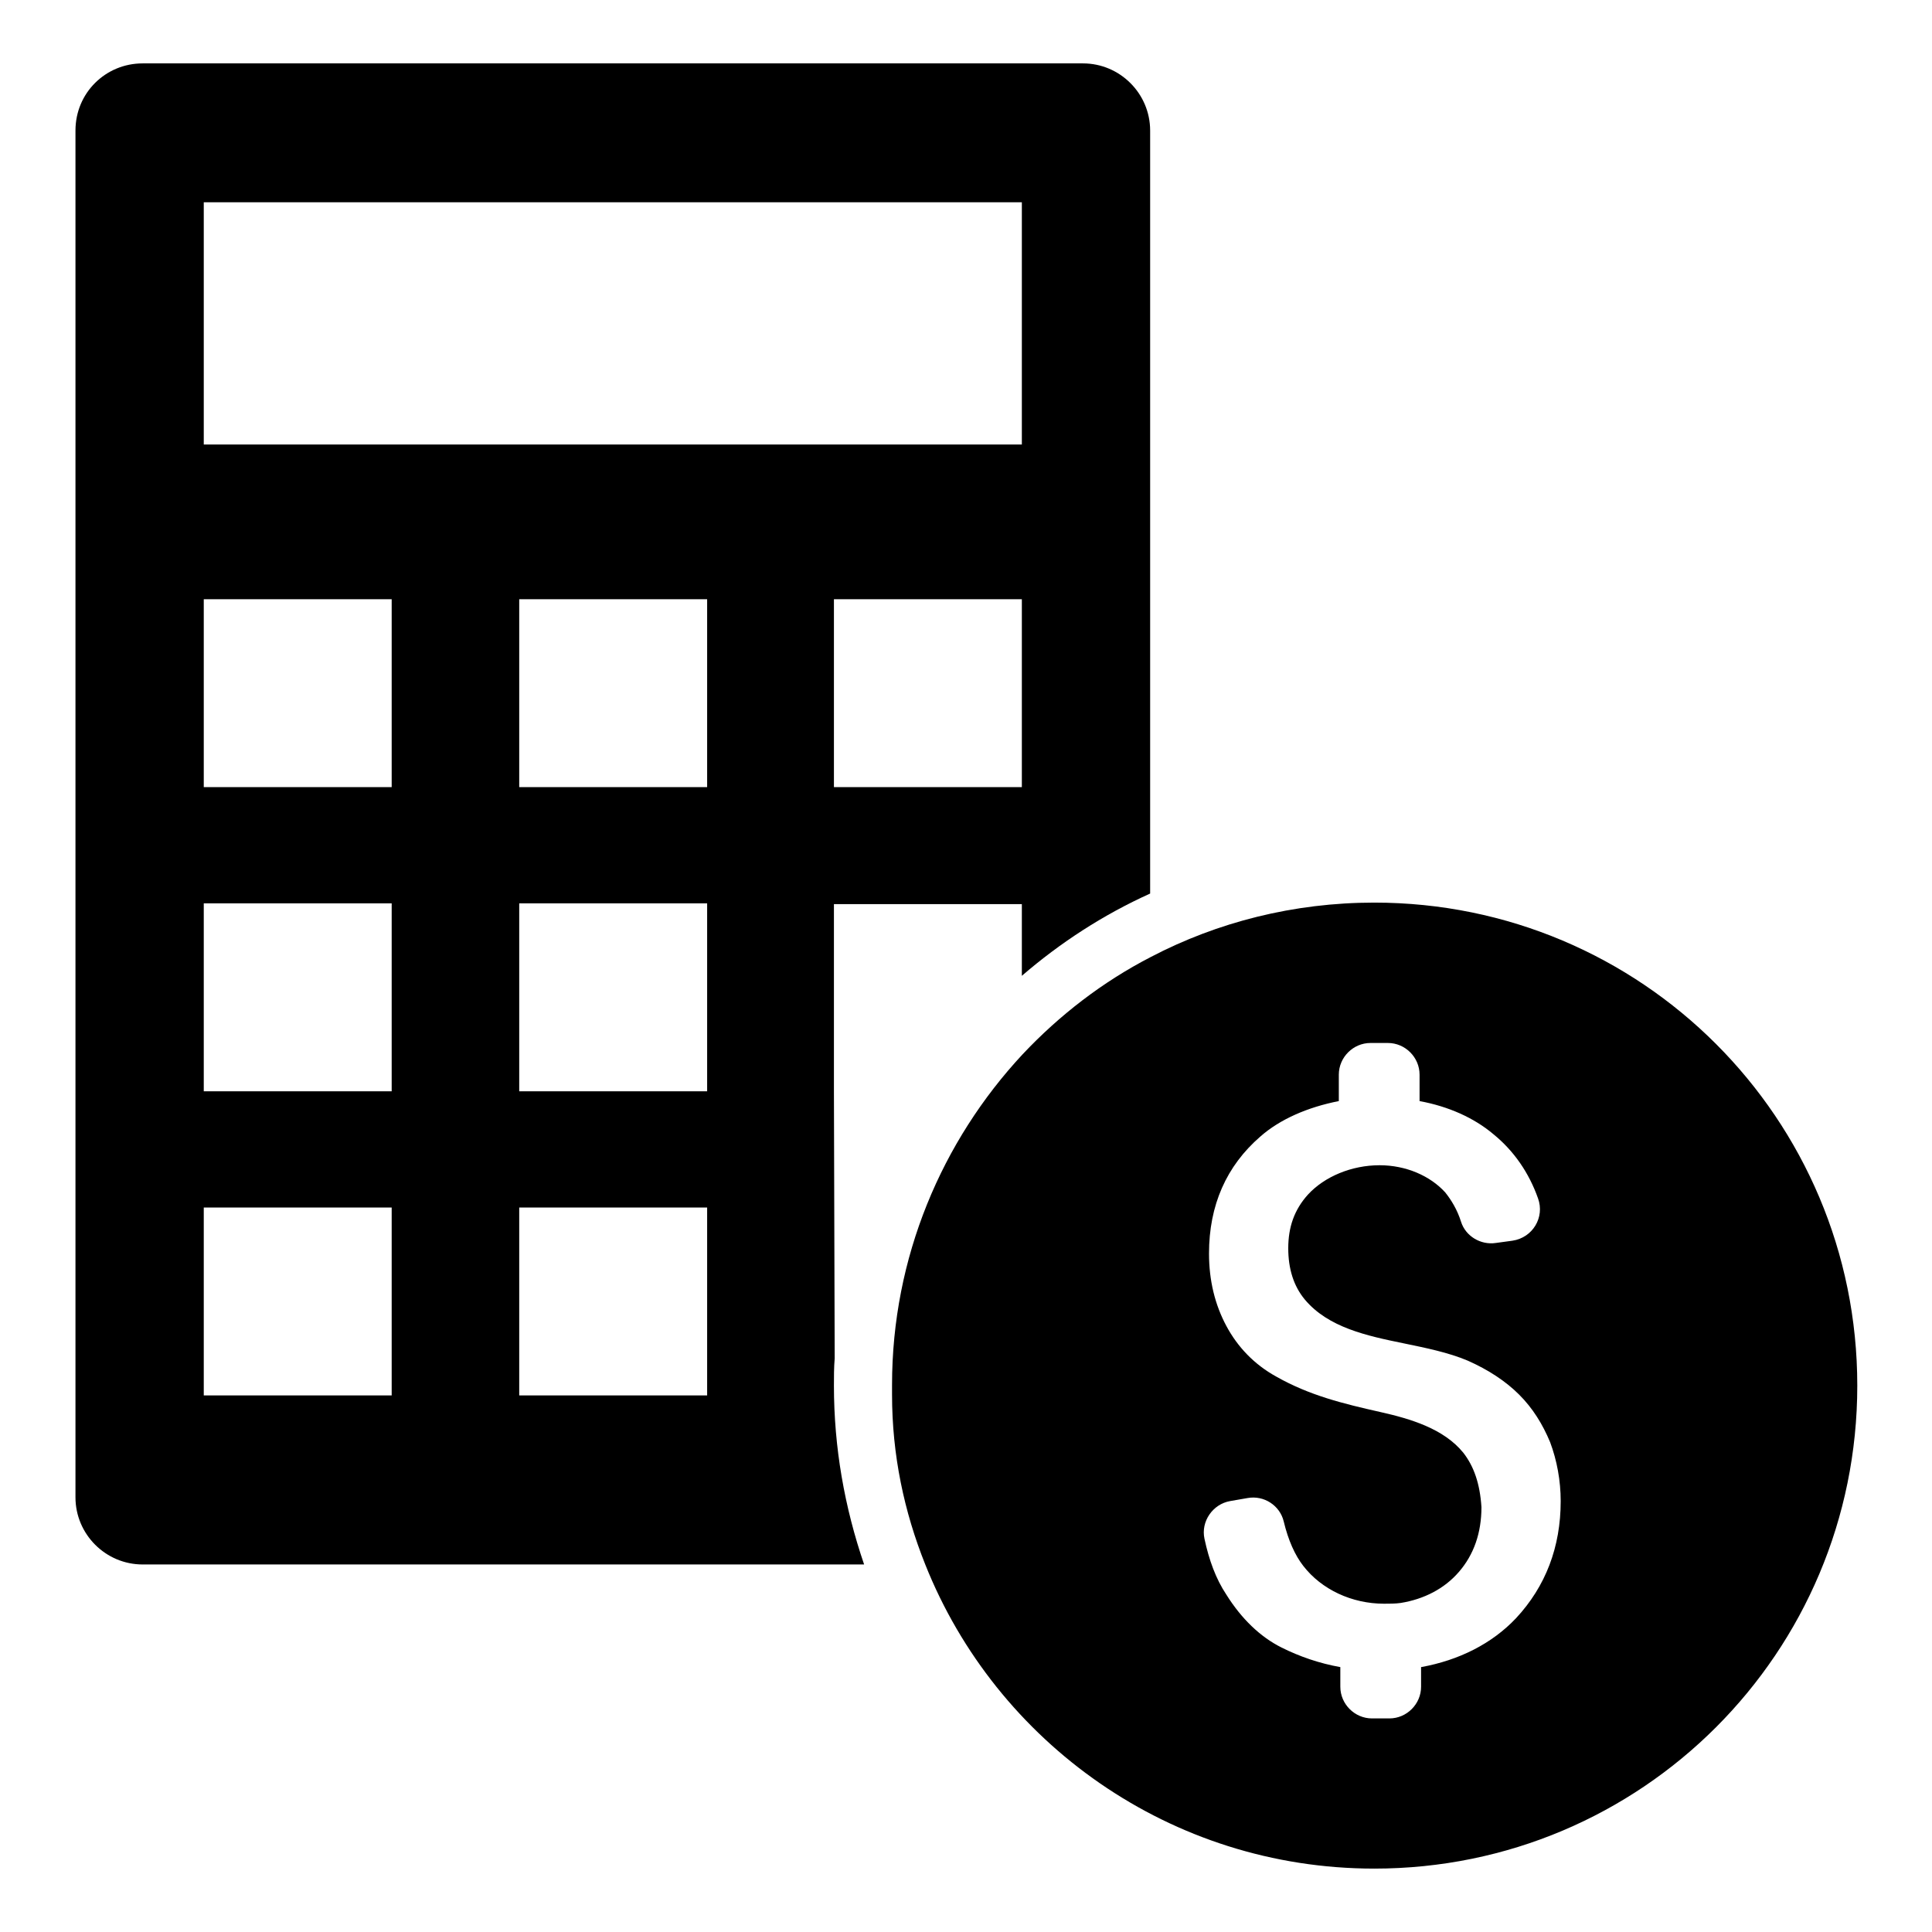 <?xml version="1.0" encoding="utf-8"?>
<!-- Svg Vector Icons : http://www.onlinewebfonts.com/icon -->
<!DOCTYPE svg PUBLIC "-//W3C//DTD SVG 1.1//EN" "http://www.w3.org/Graphics/SVG/1.1/DTD/svg11.dtd">
<svg version="1.1" xmlns="http://www.w3.org/2000/svg" xmlns:xlink="http://www.w3.org/1999/xlink" x="0px" y="0px" viewBox="0 0 256 256" enable-background="new 0 0 256 256" xml:space="preserve">
<g><g><g><g><path fill="#000000" d="M110.5,144.6v-5.3v-19.5h24.9v9.5c5.1-4.4,10.8-8.1,17-10.9V17.3c0-4.9-4-8.9-8.9-8.9H18.9c-4.9,0-8.9,3.9-8.9,8.9v181.1c0,4.9,4,8.9,8.9,8.9h95.6c-2.6-7.6-4-15.5-4-23.7c0-1.2,0-2.4,0.1-3.6L110.5,144.6L110.5,144.6z M135.4,104.3h-24.9V79.4h24.9V104.3L135.4,104.3z M51.9,184.9H27v-24.9h24.9V184.9z M51.9,144.6H27v-24.9h24.9V144.6z M51.9,104.3H27V79.4h24.9V104.3z M93.6,184.9H68.8v-24.9h24.9V184.9L93.6,184.9z M93.6,144.6H68.8v-24.9h24.9V144.6L93.6,144.6z M93.6,104.3H68.8V79.4h24.9V104.3L93.6,104.3z M27,58.9V26.8h108.4v32.1H27z"/><path fill="#000000" d="M122.6,207.3c9.4,23.6,32.5,40.3,59.5,40.3c35.4,0,64-28.6,64-64s-28.6-64-64-64c-10.7,0-20.8,2.6-29.6,7.2c-6.4,3.3-12.1,7.7-17,12.9c-10.7,11.5-17.3,26.9-17.3,43.8c0,0.5,0,0.9,0,1.3C118.2,192.8,119.8,200.3,122.6,207.3z M193.9,192.5c-2.6-3.2-7-4.5-11-5.4c-4.9-1.1-9.4-2.2-13.8-4.7c-2.9-1.6-5.1-3.9-6.6-6.7c-1.5-2.8-2.3-6-2.3-9.6c0-6.4,2.3-11.6,6.8-15.5c2.6-2.3,6.3-3.9,10.4-4.7v-3.5c0-2.3,1.9-4.2,4.2-4.2h2.3c2.3,0,4.2,1.9,4.2,4.2v3.5c3.8,0.7,7.2,2.2,9.8,4.4c2.7,2.2,4.7,5.1,5.9,8.5c0.9,2.5-0.7,5.2-3.4,5.6l-2.2,0.3c-2,0.3-4-0.9-4.6-2.8c-0.5-1.6-1.3-2.9-2.1-3.9c-2-2.2-5.2-3.6-8.7-3.6c-3.7,0-7.3,1.5-9.5,3.9c-1.8,2-2.6,4.3-2.6,7.1c0,2.7,0.7,5,2.2,6.8c3.1,3.7,8.2,4.8,13.1,5.8c2.9,0.6,5.9,1.2,8.5,2.3c2.7,1.2,5,2.7,6.8,4.5c1.8,1.8,3.1,3.9,4.1,6.3c0.9,2.4,1.4,5.1,1.4,7.8c0,6.1-2,11.3-5.9,15.5c-3.2,3.4-7.6,5.6-12.6,6.5v2.6c0,2.3-1.9,4.2-4.2,4.2h-2.3c-2.3,0-4.2-1.9-4.2-4.2v-2.6c-2.8-0.5-5.4-1.4-7.8-2.6c-2.8-1.4-5.3-3.8-7.3-7c-1.4-2.1-2.3-4.6-2.9-7.4c-0.5-2.3,1.1-4.6,3.4-5l2.3-0.4c2.2-0.4,4.3,1,4.8,3.1c0.6,2.5,1.5,4.5,2.6,5.9c2.4,3.1,6.4,5,10.7,5l0,0c0.7,0,1.5,0,2.2-0.1c3.1-0.5,5.8-1.9,7.7-4.1c2-2.3,3-5.2,3-8.6C196.1,196.6,195.3,194.3,193.9,192.5z"/></g></g><g></g><g></g><g></g><g></g><g></g><g></g><g></g><g></g><g></g><g></g><g></g><g></g><g></g><g></g><g></g></g></g>
</svg>